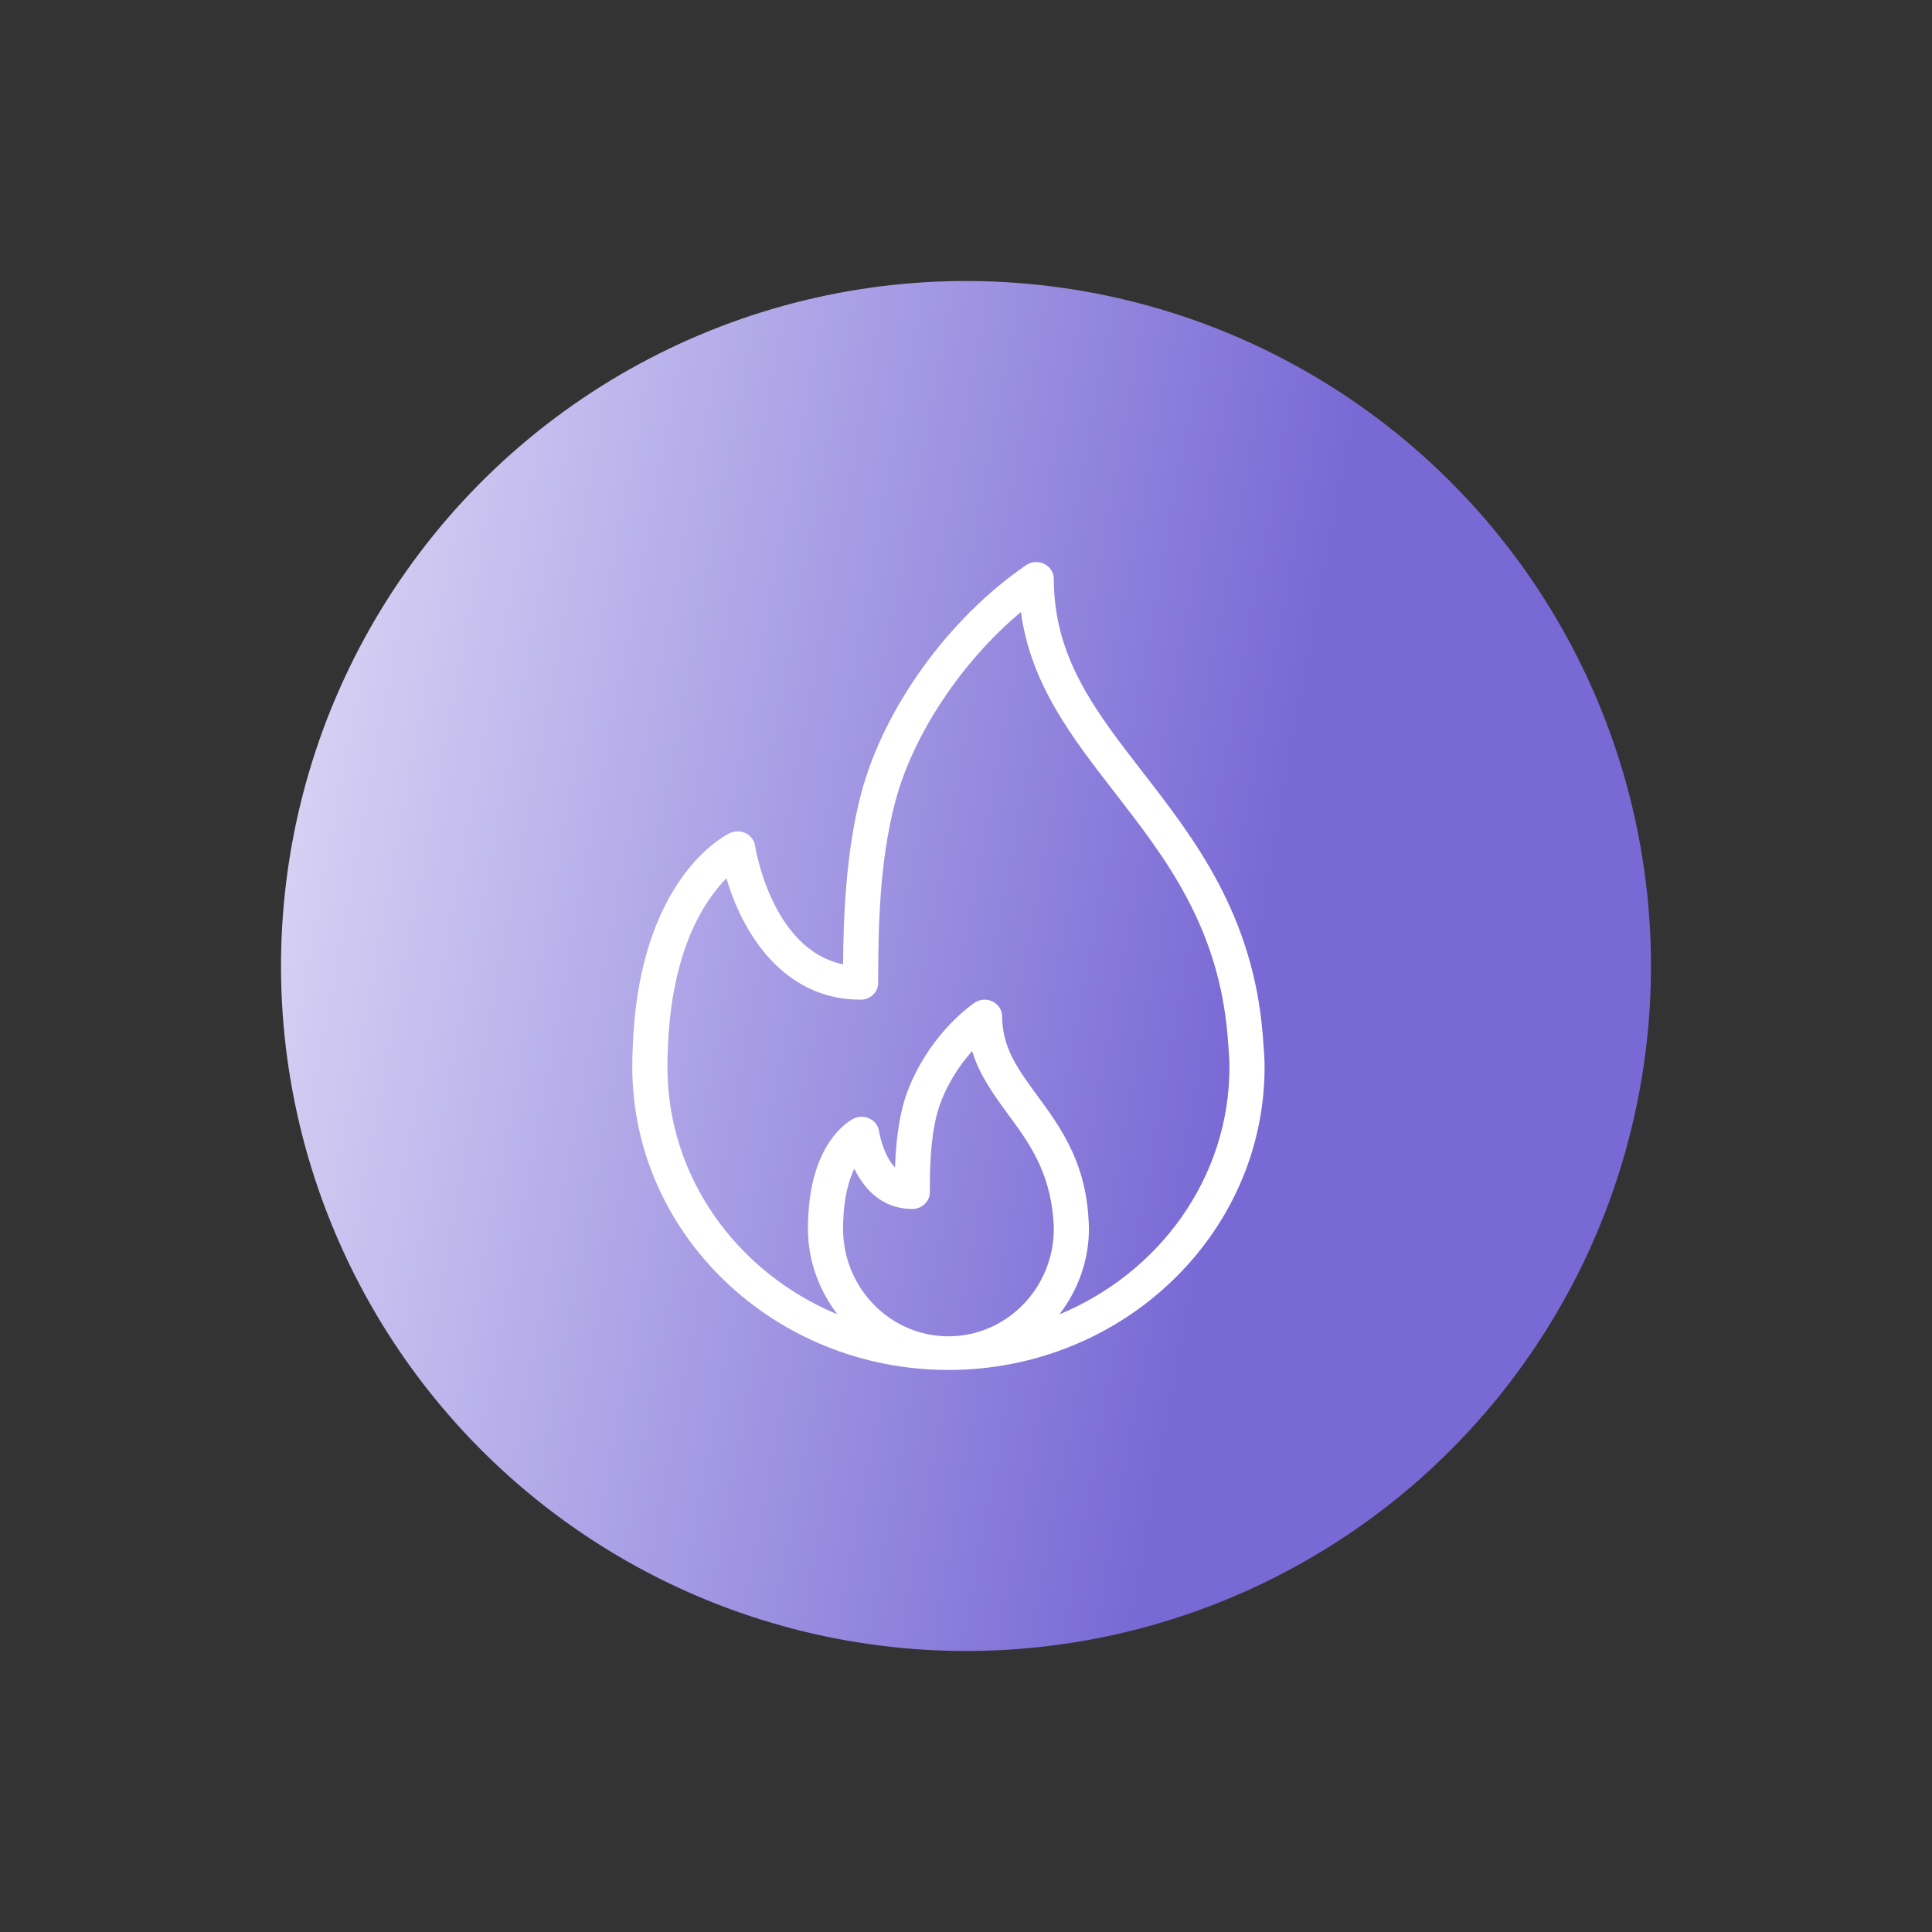<?xml version="1.0" encoding="UTF-8"?> <svg xmlns="http://www.w3.org/2000/svg" width="55" height="55" viewBox="0 0 55 55" fill="none"><rect x="0" y="0" width="55" height="55" fill="#333333" stroke="none"/> <circle cx="27.5" cy="27.5" r="19.5" transform="rotate(-144.761 27.5 27.5)" fill="url(#paint0_linear)"></circle> <g clip-path="url(#clip0)"> <path d="M35.965 29.692L35.948 29.467C35.673 26.037 34.007 23.887 32.537 21.99C31.176 20.234 30 18.718 30 16.48C30 16.3 29.895 16.136 29.728 16.054C29.561 15.971 29.361 15.984 29.209 16.09C27.001 17.604 25.159 20.156 24.515 22.591C24.069 24.287 24.009 26.193 24.001 27.451C21.962 27.034 21.5 24.111 21.495 24.079C21.472 23.927 21.376 23.795 21.235 23.723C21.093 23.652 20.926 23.647 20.782 23.715C20.675 23.765 18.157 24.991 18.011 29.886C18.001 30.049 18 30.212 18 30.375C18 35.131 22.038 39 27 39C31.962 39 36 35.131 36 30.375C36 30.137 35.983 29.914 35.965 29.692ZM27 38.042C25.346 38.042 24 36.668 24 34.979C24 34.922 24 34.864 24.004 34.792C24.024 34.08 24.165 33.594 24.32 33.271C24.61 33.868 25.129 34.417 25.971 34.417C26.247 34.417 26.471 34.202 26.471 33.938C26.471 33.255 26.485 32.468 26.663 31.758C26.82 31.128 27.197 30.458 27.675 29.921C27.887 30.618 28.301 31.182 28.706 31.733C29.284 32.521 29.882 33.336 29.987 34.725C29.994 34.807 30 34.89 30 34.979C30 36.668 28.654 38.042 27 38.042ZM30.16 37.416C30.679 36.737 31 35.899 31 34.979C31 34.866 30.992 34.761 30.978 34.566C30.859 33.001 30.15 32.035 29.523 31.181C28.99 30.455 28.529 29.828 28.529 28.938C28.529 28.756 28.422 28.59 28.252 28.509C28.083 28.427 27.879 28.446 27.728 28.556C26.769 29.25 25.969 30.419 25.69 31.535C25.547 32.107 25.498 32.726 25.48 33.235C25.133 32.878 25.026 32.215 25.025 32.206C25.003 32.052 24.904 31.918 24.76 31.846C24.617 31.775 24.445 31.773 24.301 31.845C24.175 31.906 23.069 32.515 23.005 34.752C23.001 34.828 23 34.904 23 34.979C23 35.899 23.321 36.737 23.84 37.416C20.997 36.239 19 33.527 19 30.375C19 30.232 19 30.088 19.01 29.929C19.096 27.057 20.055 25.633 20.681 25.004C21.117 26.501 22.261 28.459 24.5 28.459C24.776 28.459 25 28.244 25 27.98C25 26.376 25.038 24.523 25.485 22.826C25.993 20.904 27.384 18.828 29.063 17.423C29.342 19.476 30.508 20.98 31.734 22.561C33.192 24.442 34.699 26.386 34.951 29.534L34.968 29.763C34.984 29.963 35 30.162 35 30.375C35 33.527 33.003 36.239 30.16 37.416Z" fill="white"></path> </g> <defs> <linearGradient id="paint0_linear" x1="47" y1="9.487" x2="16.654" y2="23.482" gradientUnits="userSpaceOnUse"> <stop stop-color="#E8E5FA"></stop> <stop offset="1" stop-color="#7969D5"></stop> </linearGradient> <clipPath id="clip0"> <rect width="24" height="23" fill="white" transform="translate(15 16)"></rect> </clipPath> </defs> </svg> 